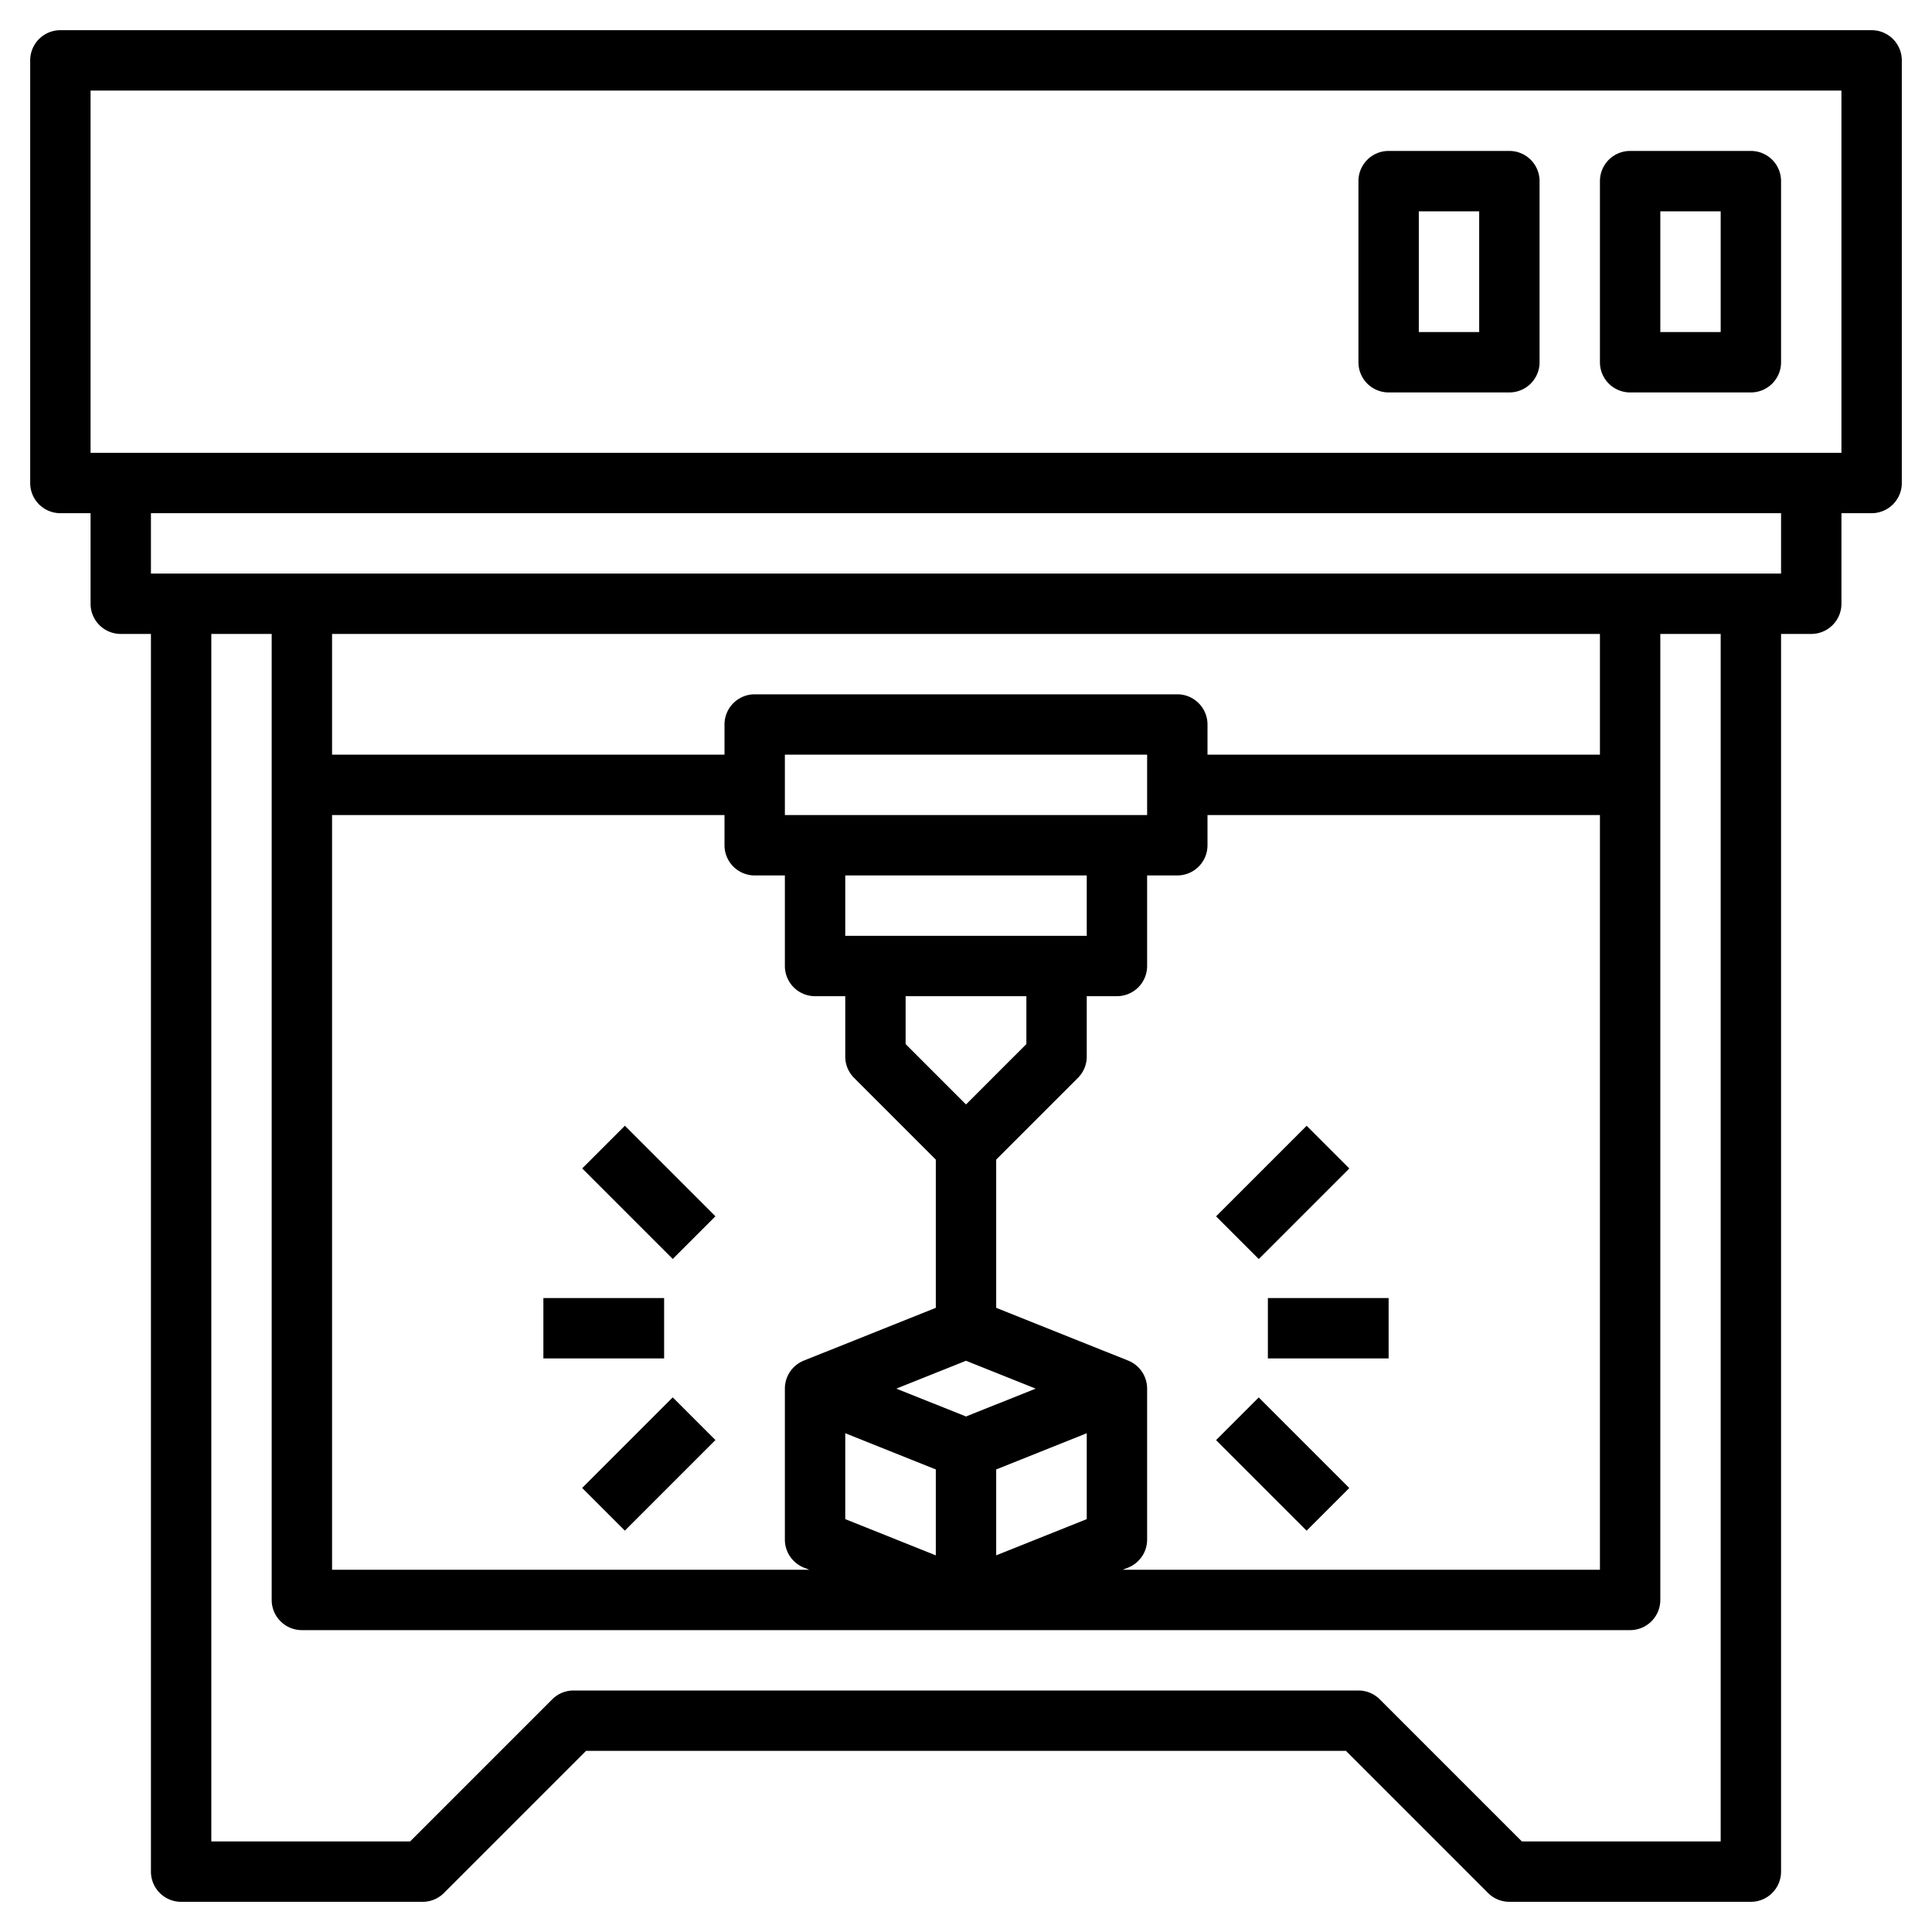 <?xml version="1.0" encoding="UTF-8"?> <svg xmlns="http://www.w3.org/2000/svg" xmlns:xlink="http://www.w3.org/1999/xlink" xmlns:svgjs="http://svgjs.com/svgjs" width="512" height="512" x="0" y="0" viewBox="0 0 64 64" style="enable-background:new 0 0 512 512" xml:space="preserve" class=""> <g> <path d="M62 1H2a1 1 0 0 0-1 1v14a1 1 0 0 0 1 1h1v3a1 1 0 0 0 1 1h1v41a1 1 0 0 0 1 1h8c.266 0 .52-.105.707-.293L19.414 58h25.172l4.707 4.707A.996.996 0 0 0 50 63h8a1 1 0 0 0 1-1V21h1a1 1 0 0 0 1-1v-3h1a1 1 0 0 0 1-1V2a1 1 0 0 0-1-1zm-5 60h-6.586l-4.707-4.707A.996.996 0 0 0 45 56H19a.996.996 0 0 0-.707.293L13.586 61H7V21h2v32a1 1 0 0 0 1 1h44a1 1 0 0 0 1-1V21h2zM11 27h13v1a1 1 0 0 0 1 1h1v3a1 1 0 0 0 1 1h1v2c0 .266.105.52.293.707L31 38.414v4.909l-4.371 1.748c-.38.153-.629.52-.629.929v5c0 .409.249.776.629.929l.178.071H11zm17 20.477 3 1.2v2.846l-3-1.2zm5 4.046v-2.846l3-1.2v2.846zm-1-4.6L29.692 46 32 45.077l2.308.923zm0-10.337-2-2V33h4v1.586zM28 31v-2h8v2zm-2-4v-2h12v2zm11.371 24.929c.38-.153.629-.52.629-.929v-5c0-.409-.249-.776-.629-.929L33 43.323v-4.909l2.707-2.707A.996.996 0 0 0 36 35v-2h1a1 1 0 0 0 1-1v-3h1a1 1 0 0 0 1-1v-1h13v25H37.193zM53 25H40v-1a1 1 0 0 0-1-1H25a1 1 0 0 0-1 1v1H11v-4h42zm6-6H5v-2h54zm2-4H3V3h58z" fill="#000000" data-original="#000000"></path> <path d="m40.284 40.293 3-3 1.414 1.414-3 3zM40.283 47.706l1.414-1.414 3 3-1.414 1.414zM42 43h4v2h-4zM19.286 38.705l1.414-1.414 3 3-1.414 1.414zM19.285 49.29l3-3 1.414 1.414-3 3zM18 43h4v2h-4zM54 13h4a1 1 0 0 0 1-1V6a1 1 0 0 0-1-1h-4a1 1 0 0 0-1 1v6a1 1 0 0 0 1 1zm1-6h2v4h-2zM46 13h4a1 1 0 0 0 1-1V6a1 1 0 0 0-1-1h-4a1 1 0 0 0-1 1v6a1 1 0 0 0 1 1zm1-6h2v4h-2z" fill="#000000" data-original="#000000"></path> </g> </svg> 